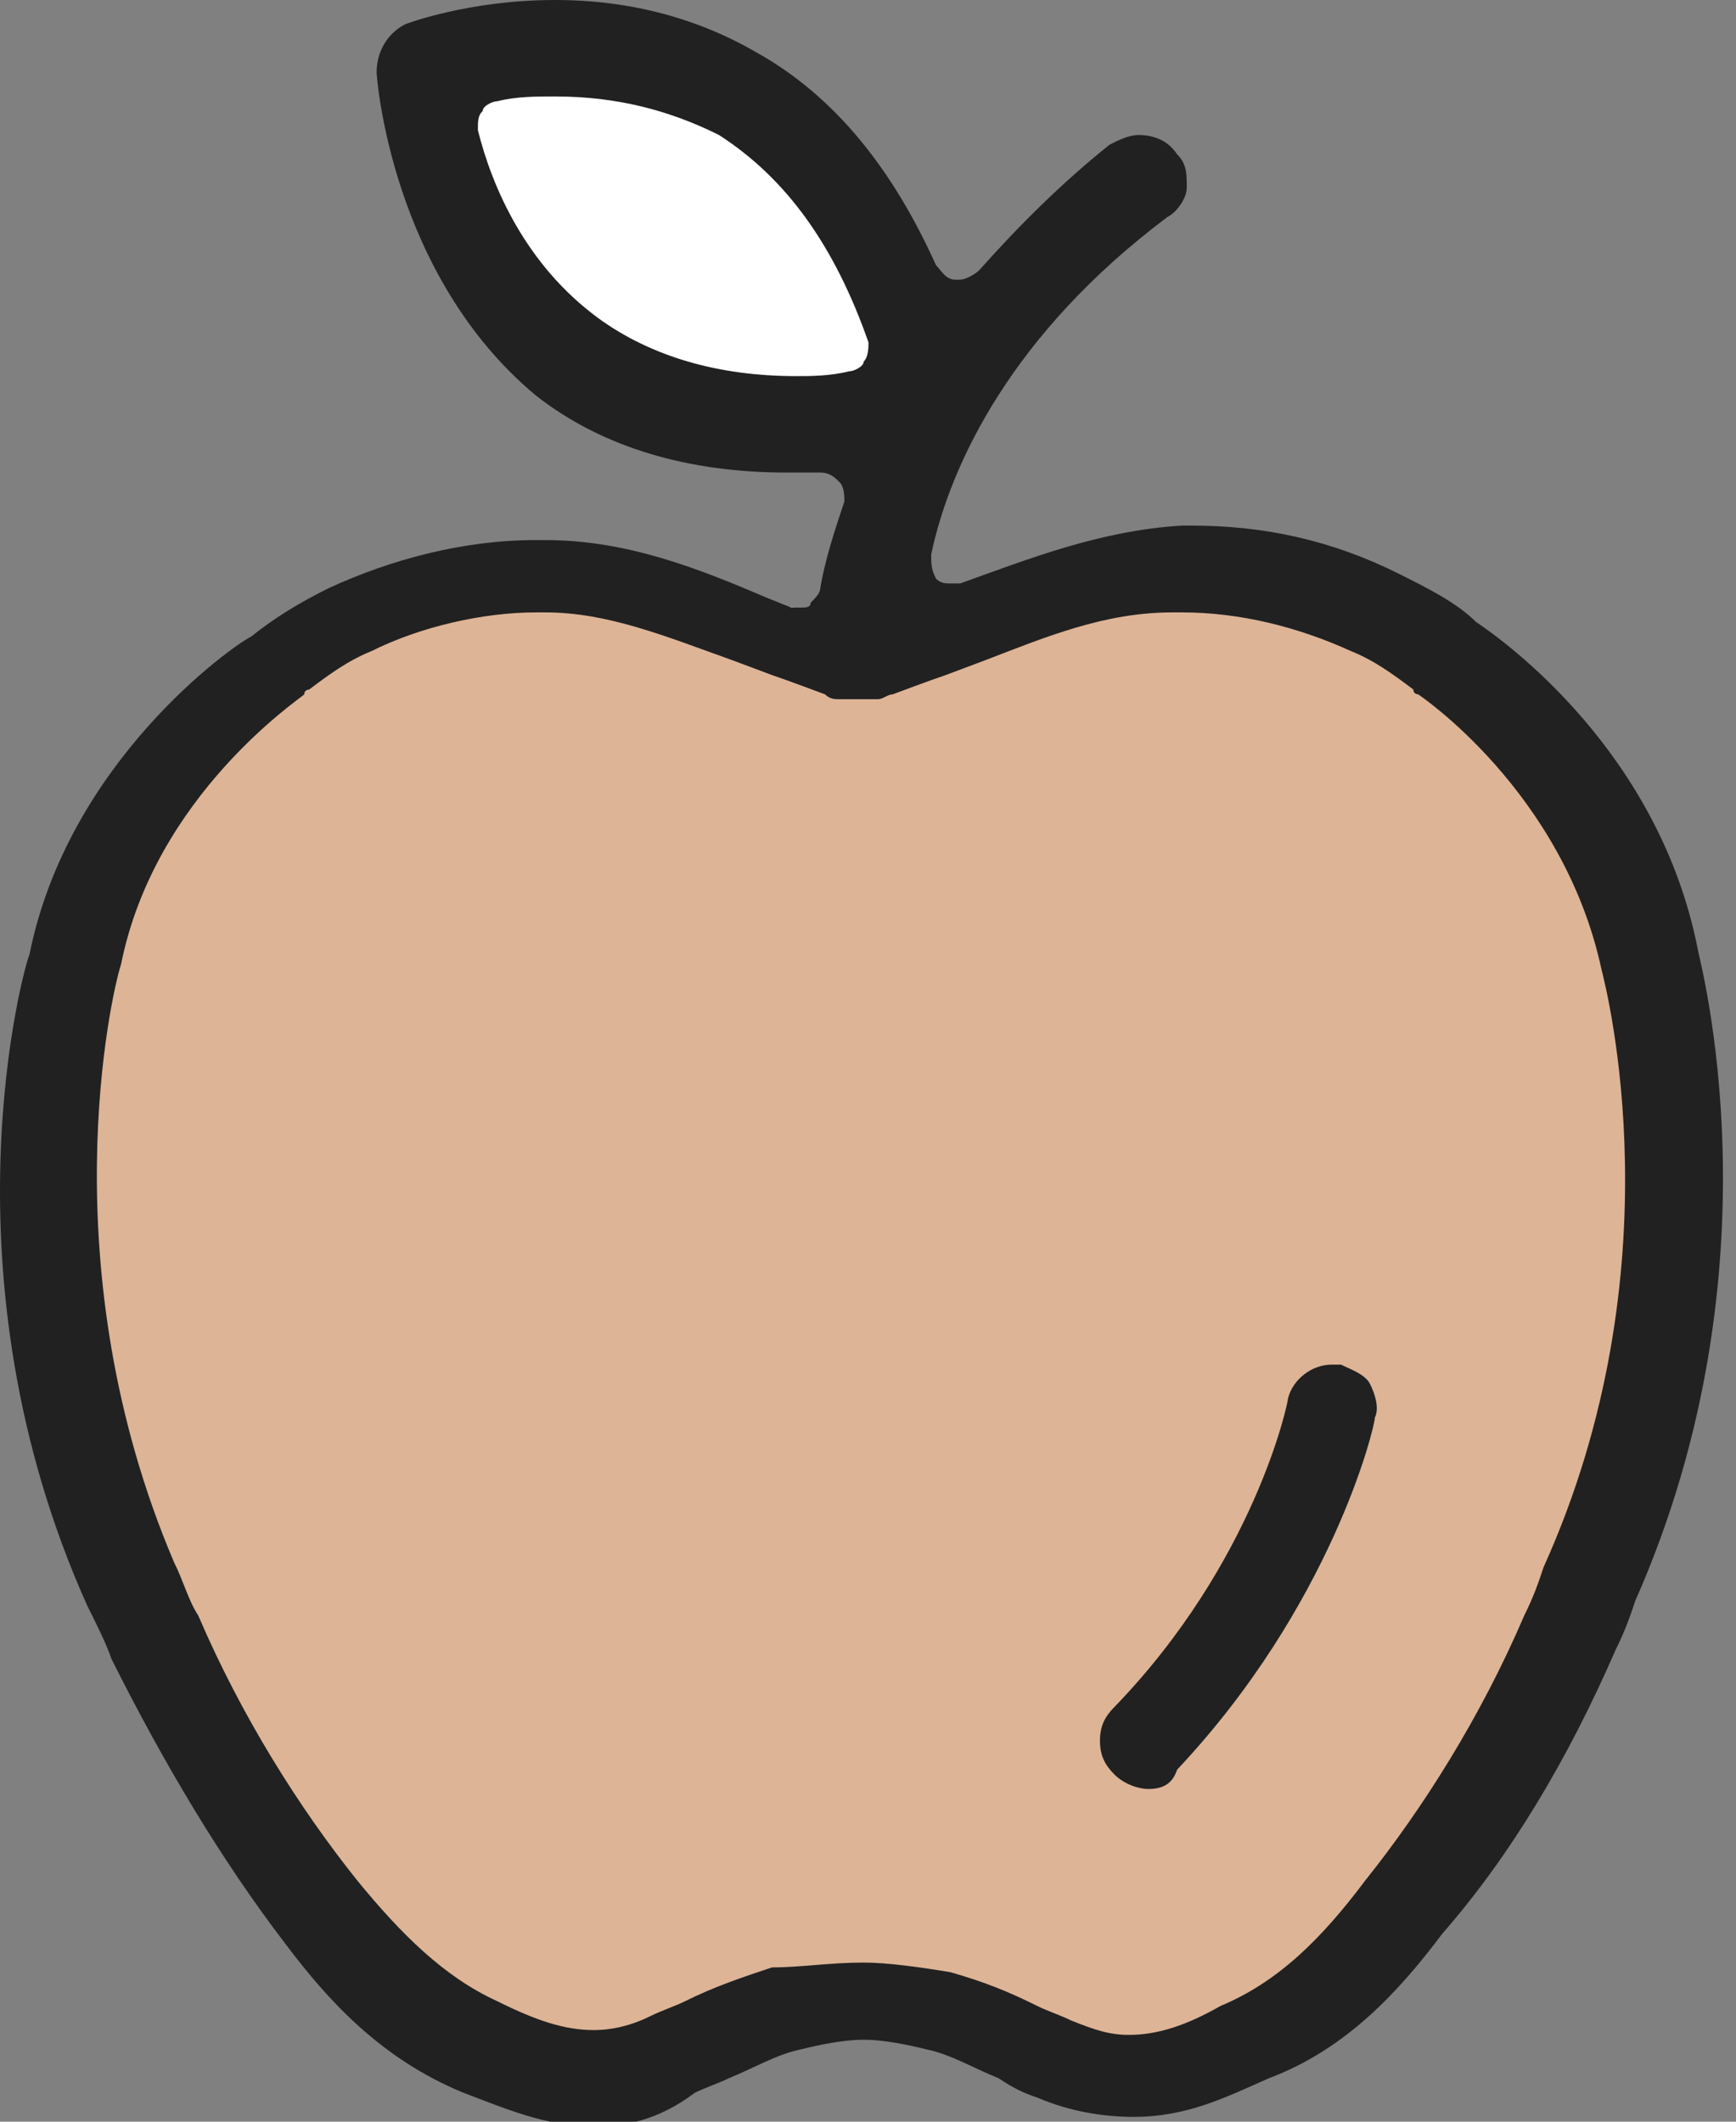 <svg width="36" height="44" fill="none" xmlns="http://www.w3.org/2000/svg"><rect width="100%" height="100%" fill="#808080" stroke="none"/><path d="M18.01 41.4l4.9 1.9 5.5-1.9 6.7-13.9-1.3-9.8-6-5.6-9.5.7-6.4-.7-7.1 2.1-3.7 6.7.7 8.8 4.3 9.9 4.5 3.2 4-.6 3.4-.8z" fill="#DDB496"/><path d="M19.31 6.9L15.81 2l-6.7-.9.8 3.8 4.3 3.6h4.3l.8-1.6z" fill="#fff"/><path d="M12.31 44.1c-1 0-1.9-.4-2.7-.7-1.7-.7-2.8-1.9-3.7-3.1-1.3-1.7-2.5-3.7-3.6-5.9-.1-.3-.3-.7-.5-1.1-3.1-6.9-1.3-13.3-1.2-13.5.8-4 4.2-6.4 4.6-6.6.5-.4 1-.7 1.6-1 1.3-.6 2.8-1 4.3-1h.2c1.7 0 3.2.6 4.6 1.2l.5.2h.2c.1 0 .2 0 .2-.1.1-.1.2-.2.2-.3.1-.6.3-1.2.5-1.8 0-.1 0-.3-.1-.4-.1-.1-.2-.2-.4-.2h-.7c-2 0-3.8-.5-5.2-1.6-3-2.5-3.3-6.6-3.3-6.7 0-.4.2-.8.6-1 0 0 1.3-.5 3.1-.5 1.6 0 3 .4 4.2 1.1 1.6.9 2.8 2.4 3.7 4.4.1.1.2.3.4.3h.1c.1 0 .3-.1.4-.2.8-.9 1.7-1.8 2.7-2.6.2-.1.4-.2.6-.2.3 0 .6.1.8.4.2.2.2.4.2.7 0 .2-.2.5-.4.6-3.2 2.4-4.5 5.1-4.9 7 0 .2 0 .3.1.5.1.1.2.1.3.1h.2c1.4-.5 2.9-1.1 4.6-1.2h.2c1.5 0 2.9.3 4.3 1 .6.3 1.2.6 1.6 1 .6.4 3.8 2.7 4.6 6.8 0 .1 1.8 6.5-1.3 13.5-.1.3-.2.6-.4 1-1 2.3-2.2 4.3-3.6 5.9-.9 1.2-2 2.4-3.6 3-.9.4-1.7.8-2.8.8-.6 0-1.3-.1-2-.4-.3-.1-.5-.2-.8-.4-.5-.2-1-.5-1.5-.6-.4-.1-.9-.2-1.3-.2s-.9.1-1.3.2c-.5.1-1 .4-1.5.6-.2.1-.5.2-.7.3-.8.6-1.5.7-2.1.7zm5.6-3.4c.5 0 1.2.1 1.8.2.7.2 1.2.4 1.8.7.2.1.5.2.7.3.5.2.8.3 1.2.3.6 0 1.2-.2 1.9-.6 1.2-.5 2.1-1.4 3-2.6 1.2-1.5 2.4-3.4 3.3-5.5.2-.4.3-.7.4-1 2.8-6.2 1.3-12 1.2-12.4-.8-3.7-3.8-5.7-3.8-5.7s-.1 0-.1-.1c-.4-.3-.8-.6-1.3-.8-1.1-.5-2.3-.8-3.5-.8h-.2c-1.4 0-2.6.5-3.9 1l-.8.3c-.3.1-1.1.4-1.1.4-.1 0-.2.1-.3.1h-.3-.1-.4c-.1 0-.2 0-.3-.1 0 0-.8-.3-1.1-.4l-.8-.3c-1.4-.5-2.6-1-3.9-1h-.2c-1.1 0-2.4.3-3.4.8-.5.2-.9.5-1.3.8 0 0-.1 0-.1.1-.1.1-3.1 2.1-3.8 5.6-.2.6-1.5 6.3 1.1 12.4.2.4.3.8.5 1.1.9 2.1 2.1 4 3.3 5.5.9 1.1 1.8 2 2.9 2.5.8.4 1.4.6 2 .6.4 0 .8-.1 1.2-.3.2-.1.5-.2.7-.3.6-.3 1.2-.5 1.8-.7.6 0 1.2-.1 1.9-.1zM11.51 2c-.4 0-.8 0-1.2.1-.1 0-.3.1-.3.2-.1.1-.1.2-.1.4.3 1.2 1 2.8 2.5 3.9 1.1.8 2.5 1.2 4.1 1.2.3 0 .7 0 1.1-.1.1 0 .3-.1.3-.2.1-.1.1-.3.1-.4-.7-2-1.7-3.4-3.1-4.3-1-.5-2.1-.8-3.4-.8z" fill="#212121"/><path d="M23.81 37.1c-.2 0-.5-.1-.7-.3-.2-.2-.3-.4-.3-.7 0-.3.1-.5.3-.7 2.9-3 3.6-6.3 3.6-6.4.1-.4.5-.7.9-.7h.2c.2.1.5.2.6.4.1.2.2.5.1.7 0 .2-.9 3.9-4.1 7.3-.1.3-.3.4-.6.4z" fill="#212121"/></svg>